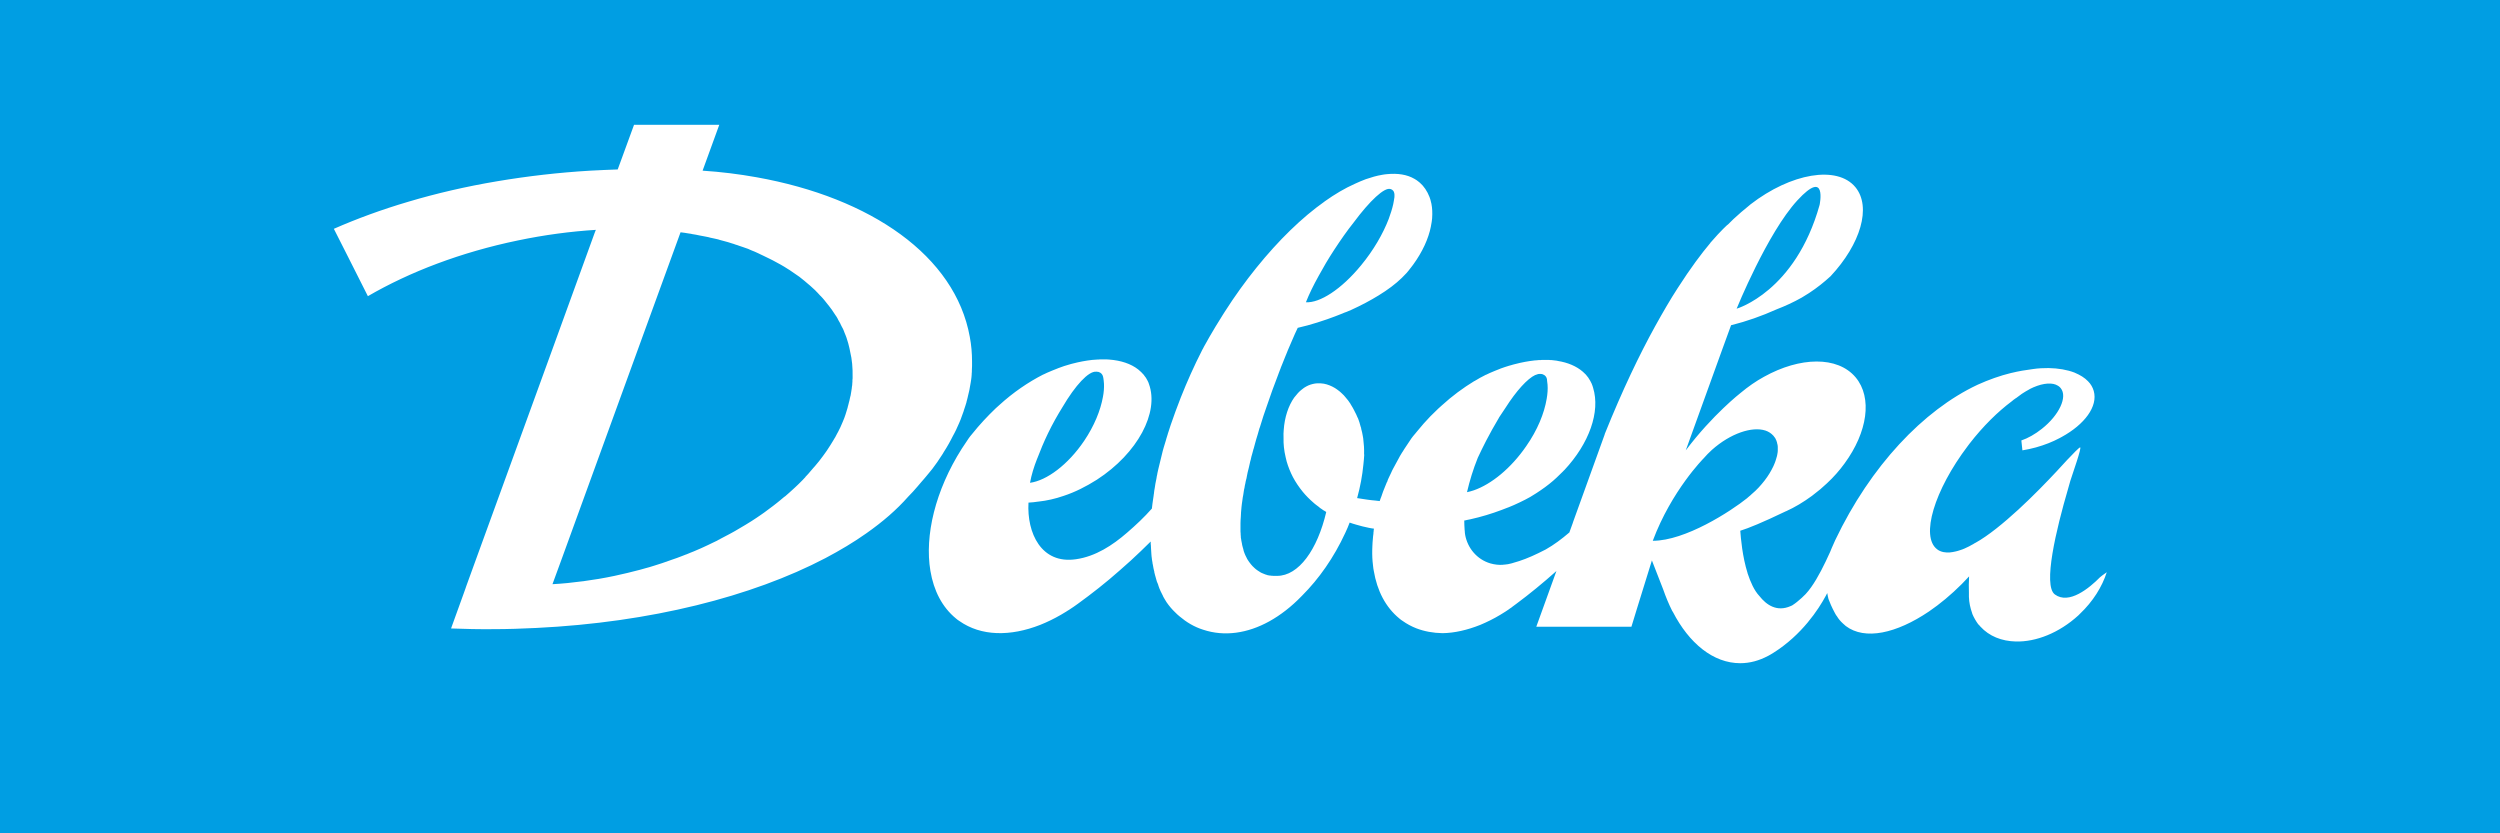 <svg xmlns="http://www.w3.org/2000/svg" xmlns:xlink="http://www.w3.org/1999/xlink" id="Ebene_1" x="0px" y="0px" viewBox="0 0 144 48" style="enable-background:new 0 0 144 48;" xml:space="preserve"><style type="text/css">	.st0{fill:#009EE3;}	.st1{clip-path:url(#SVGID_2_);fill:#FFFFFF;}</style>    <rect class="st0" width="144" height="48"></rect>    <g>	<g>		<g>			<defs>				<rect id="SVGID_1_" width="144" height="48"></rect>			</defs>            <clipPath id="SVGID_2_">				<use xlink:href="#SVGID_1_" style="overflow:visible;"></use>			</clipPath>            <path class="st1" d="M49.11,21.7c0,0.02,0,0.03,0,0.05c0,0.04,0,0.09-0.01,0.13c0,0.01,0,0.01,0,0.02v0.01c0,0.02,0,0.05,0,0.07    c0,0.04-0.01,0.08-0.01,0.12c0,0.01,0,0.01,0,0.02c0,0.05-0.01,0.11-0.02,0.16c0,0.03-0.01,0.06-0.01,0.1    c-0.01,0.06-0.02,0.12-0.03,0.19c-0.01,0.06-0.02,0.12-0.03,0.18v0.01c0,0.01,0,0.02-0.01,0.03c-0.01,0.06-0.02,0.11-0.04,0.17    c-0.01,0.07-0.03,0.14-0.05,0.21c-0.01,0.05-0.03,0.11-0.04,0.16c-0.01,0.04-0.02,0.07-0.03,0.11c0,0.02-0.01,0.03-0.01,0.05    c-0.03,0.09-0.05,0.18-0.08,0.26c-0.01,0.04-0.03,0.08-0.04,0.13c-0.02,0.07-0.05,0.13-0.07,0.2c-0.03,0.07-0.06,0.15-0.09,0.22    c-0.03,0.08-0.07,0.15-0.1,0.23c-0.03,0.07-0.06,0.14-0.1,0.21c-0.04,0.08-0.08,0.17-0.13,0.25c-0.04,0.07-0.07,0.14-0.11,0.21    c0,0.01-0.01,0.01-0.01,0.01c-0.03,0.06-0.07,0.12-0.1,0.17c-0.05,0.09-0.1,0.17-0.16,0.26c-0.04,0.06-0.07,0.11-0.11,0.17    c-0.06,0.09-0.12,0.19-0.19,0.28c-0.04,0.06-0.09,0.12-0.13,0.18c-0.14,0.2-0.3,0.39-0.46,0.58c-0.03,0.03-0.06,0.07-0.09,0.1    c-0.1,0.12-0.2,0.23-0.3,0.35c-0.05,0.06-0.1,0.11-0.16,0.17v0.01c-0.05,0.06-0.11,0.11-0.16,0.17l-0.01,0.01    c-0.04,0.04-0.08,0.08-0.12,0.12c-0.03,0.03-0.07,0.07-0.1,0.1c-0.07,0.07-0.13,0.13-0.2,0.19c-0.04,0.04-0.08,0.08-0.12,0.11    c-0.07,0.07-0.15,0.13-0.22,0.2c-0.05,0.05-0.11,0.1-0.16,0.14c-0.04,0.04-0.09,0.08-0.14,0.11c-0.06,0.05-0.12,0.1-0.18,0.15    c0,0-0.01,0-0.01,0.01c-0.07,0.06-0.14,0.11-0.21,0.17c-0.08,0.06-0.15,0.12-0.23,0.18c-0.17,0.13-0.34,0.25-0.51,0.38    c-0.07,0.05-0.13,0.09-0.2,0.14c-0.08,0.06-0.16,0.11-0.25,0.17c-0.09,0.06-0.19,0.13-0.29,0.19c-0.11,0.07-0.22,0.14-0.34,0.21    c-0.2,0.12-0.4,0.24-0.61,0.36c-0.06,0.03-0.12,0.07-0.18,0.1c-0.04,0.02-0.07,0.04-0.11,0.06c-0.05,0.03-0.11,0.06-0.17,0.09    c-0.01,0.01-0.02,0.01-0.02,0.01c-0.12,0.06-0.24,0.13-0.36,0.19c-0.01,0-0.01,0-0.01,0.01c-0.06,0.03-0.13,0.06-0.19,0.1    c-0.06,0.03-0.13,0.06-0.19,0.09c-0.1,0.05-0.21,0.1-0.31,0.15c-0.14,0.06-0.27,0.13-0.41,0.19c-0.07,0.03-0.14,0.06-0.21,0.09    c-0.14,0.06-0.27,0.12-0.41,0.17c-0.08,0.03-0.16,0.07-0.24,0.1c0,0,0,0-0.01,0c-0.08,0.03-0.15,0.06-0.23,0.09l0,0    c-0.1,0.04-0.19,0.07-0.29,0.11c-0.1,0.04-0.19,0.07-0.29,0.1c-0.09,0.03-0.18,0.07-0.28,0.1c-0.02,0.01-0.03,0.01-0.05,0.02    c0,0,0,0-0.01,0c-0.08,0.03-0.15,0.05-0.23,0.08c-0.15,0.05-0.31,0.1-0.47,0.15c-0.08,0.02-0.17,0.05-0.26,0.08    c-0.07,0.02-0.15,0.04-0.22,0.06c-0.11,0.03-0.21,0.06-0.32,0.09c-0.48,0.13-0.96,0.24-1.46,0.35c-0.61,0.13-1.21,0.23-1.81,0.31    h-0.01c-0.6,0.08-1.18,0.14-1.76,0.17l0.56-1.53L37,19.42l2.16-5.93l0.04-0.11c0.16,0.02,0.32,0.04,0.48,0.07    c0.08,0.01,0.15,0.02,0.22,0.04h0.01c0.12,0.02,0.25,0.04,0.37,0.07c0.11,0.02,0.22,0.04,0.32,0.06c0.02,0,0.04,0.01,0.05,0.01    c0.02,0,0.03,0.01,0.05,0.01c0.07,0.01,0.14,0.03,0.21,0.05c0.06,0.01,0.13,0.03,0.19,0.04c0.06,0.01,0.12,0.03,0.18,0.04    c0.06,0.01,0.12,0.03,0.18,0.05c0.09,0.02,0.17,0.05,0.26,0.07c0.07,0.02,0.14,0.04,0.22,0.06c0.07,0.02,0.14,0.04,0.22,0.07    c0.07,0.02,0.14,0.04,0.21,0.07c0.07,0.02,0.14,0.04,0.21,0.07c0.07,0.02,0.14,0.05,0.21,0.07s0.14,0.05,0.2,0.07    c0.07,0.02,0.14,0.05,0.2,0.08c0.05,0.02,0.1,0.04,0.14,0.06c0.09,0.03,0.17,0.07,0.26,0.11c0.04,0.02,0.09,0.04,0.13,0.06    c0.02,0.01,0.04,0.02,0.06,0.03c0.07,0.03,0.13,0.06,0.19,0.09c0.13,0.06,0.25,0.12,0.37,0.18c0.06,0.03,0.12,0.06,0.18,0.09    c0.3,0.16,0.6,0.32,0.87,0.5c0.06,0.03,0.11,0.07,0.17,0.11c0.11,0.07,0.21,0.14,0.32,0.22c0.05,0.04,0.1,0.07,0.16,0.11    c0.05,0.04,0.1,0.08,0.15,0.12c0.05,0.04,0.1,0.08,0.15,0.12c0.05,0.04,0.1,0.08,0.14,0.12c0.06,0.05,0.13,0.11,0.19,0.16    c0.08,0.07,0.15,0.14,0.23,0.21c0.04,0.04,0.09,0.08,0.13,0.13c0.02,0.02,0.04,0.04,0.06,0.06c0.04,0.04,0.08,0.08,0.11,0.12    c0.03,0.03,0.05,0.06,0.08,0.08c0.04,0.04,0.08,0.09,0.12,0.13s0.07,0.08,0.1,0.12c0.09,0.11,0.18,0.22,0.27,0.34    c0,0,0,0.01,0.01,0.01c0.02,0.02,0.04,0.05,0.05,0.07c0.02,0.03,0.04,0.05,0.06,0.08l0.01,0.01c0.08,0.12,0.16,0.24,0.24,0.36    c0,0,0,0.01,0.01,0.01c0.02,0.03,0.03,0.05,0.05,0.08c0.03,0.05,0.06,0.1,0.08,0.15c0,0.01,0.01,0.02,0.01,0.02    c0.04,0.06,0.07,0.13,0.11,0.19c0,0.01,0.01,0.02,0.01,0.03c0.03,0.07,0.07,0.13,0.1,0.2c0,0,0,0.01,0.01,0.01    c0.04,0.07,0.07,0.15,0.1,0.22c0,0,0,0,0,0.01c0.03,0.07,0.06,0.15,0.09,0.22c0.03,0.08,0.06,0.15,0.08,0.23    c0.02,0.08,0.05,0.16,0.07,0.23c0.02,0.08,0.04,0.16,0.06,0.24c0.01,0.03,0.01,0.06,0.02,0.09c0.01,0.05,0.02,0.1,0.03,0.15    C49.08,20.71,49.12,21.2,49.11,21.7 M53.7,27.01c0.2-0.26,0.38-0.52,0.55-0.79c0.04-0.06,0.08-0.12,0.11-0.18    c0.05-0.08,0.1-0.16,0.15-0.24s0.1-0.16,0.14-0.24s0.09-0.16,0.13-0.24c0.07-0.13,0.13-0.26,0.2-0.38    c0.03-0.06,0.06-0.12,0.09-0.18c0.06-0.13,0.12-0.27,0.18-0.4c0.02-0.04,0.03-0.08,0.05-0.12c0.03-0.07,0.06-0.14,0.08-0.21    c0.03-0.07,0.06-0.15,0.08-0.22c0.03-0.07,0.05-0.14,0.07-0.21s0.05-0.14,0.07-0.21c0.02-0.05,0.03-0.11,0.05-0.16    c0.01-0.03,0.02-0.05,0.02-0.08c0.01-0.05,0.03-0.1,0.04-0.15c0.01-0.03,0.01-0.06,0.02-0.08c0.01-0.04,0.02-0.08,0.03-0.13    c0.02-0.07,0.03-0.14,0.05-0.21c0.02-0.08,0.04-0.17,0.05-0.25c0.02-0.09,0.03-0.19,0.05-0.28c0.01-0.06,0.02-0.13,0.03-0.19    c0.01-0.06,0.01-0.11,0.02-0.16c0-0.01,0-0.02,0-0.03c0.01-0.05,0.01-0.1,0.01-0.15c0.01-0.06,0.01-0.13,0.01-0.19    c0-0.08,0.01-0.17,0.01-0.25v-0.01c0-0.08,0-0.17,0-0.25c0-0.47-0.04-0.95-0.13-1.42c-0.84-4.66-5.69-8.01-12.28-9.19    c-1-0.18-2.04-0.31-3.11-0.38l0.96-2.64h-4.91l-0.76,2.08l-0.18,0.49C35.06,9.78,34.53,9.8,34,9.83    c-1.85,0.11-3.64,0.32-5.36,0.61c-1.79,0.3-3.51,0.7-5.12,1.18c-1.53,0.45-2.97,0.98-4.29,1.56l0.8,1.58l1.16,2.3    c2.41-1.4,5.36-2.53,8.64-3.21c1.53-0.32,3.04-0.52,4.49-0.61l-0.07,0.18l-2.44,6.72l-4.51,12.4l-0.45,1.24l-0.04,0.12l-0.1,0.28    l0,0l-0.73,2.02c0.81,0.03,1.63,0.05,2.45,0.04c0.83,0,1.65-0.03,2.47-0.07c6.57-0.32,12.42-1.81,16.64-4.02l0,0    c0.85-0.45,1.64-0.92,2.36-1.43c0.94-0.66,1.75-1.36,2.41-2.11c0.19-0.19,0.37-0.39,0.54-0.59c0.08-0.09,0.16-0.18,0.23-0.27    c0.05-0.05,0.09-0.11,0.14-0.16c0.04-0.04,0.07-0.08,0.11-0.13c0.06-0.08,0.13-0.16,0.19-0.23    C53.59,27.15,53.65,27.08,53.7,27.01 M95.2,31.15c1.08-2.89,2.93-4.75,2.93-4.75l0,0c0.07-0.08,0.15-0.17,0.23-0.25    s0.17-0.16,0.25-0.24c1.07-0.95,2.31-1.36,3.08-1.11c0.18,0.06,0.33,0.16,0.45,0.29c0,0,0,0,0.01,0.01    c0.03,0.04,0.06,0.08,0.09,0.12c0.01,0.01,0.01,0.02,0.02,0.03c0.02,0.04,0.04,0.09,0.06,0.13c0.01,0.01,0.01,0.02,0.01,0.03    c0.02,0.05,0.03,0.09,0.04,0.15c0,0.01,0,0.02,0.01,0.03c0.01,0.05,0.02,0.1,0.02,0.15c0,0.01,0,0.02,0,0.03c0,0.05,0,0.1,0,0.15    c0,0.02,0,0.03,0,0.05c0,0.05-0.01,0.11-0.02,0.16c0,0.02-0.01,0.04-0.01,0.06c-0.01,0.05-0.02,0.11-0.04,0.16    c0,0.02-0.01,0.05-0.02,0.07c-0.01,0.04-0.03,0.08-0.04,0.13c-0.01,0.04-0.03,0.07-0.04,0.11c-0.02,0.04-0.03,0.08-0.05,0.12    c-0.01,0.03-0.03,0.06-0.04,0.09l0,0c-0.13,0.27-0.29,0.54-0.5,0.81s-0.45,0.54-0.74,0.78c-0.01,0.01-0.03,0.02-0.04,0.04    c-0.05,0.04-0.12,0.1-0.19,0.16c-0.01,0.01-0.02,0.02-0.03,0.03C99.68,29.46,97.07,31.15,95.2,31.15 M59.74,26.42    c0-0.01,0-0.01,0.01-0.02c0.17-0.45,0.37-0.93,0.61-1.43c0.27-0.56,0.56-1.07,0.84-1.52c0.74-1.26,1.5-2.08,1.94-2.04    c0.01,0,0.02,0,0.03,0c0.08,0,0.15,0.02,0.21,0.06l0,0c0.08,0.05,0.14,0.14,0.16,0.24c0,0.01,0,0.03,0.01,0.04    c0.02,0.11,0.03,0.23,0.04,0.36c0.01,0.23-0.01,0.49-0.06,0.75c-0.14,0.78-0.5,1.67-1.08,2.53c-0.93,1.38-2.16,2.29-3.12,2.42    C59.41,27.36,59.55,26.9,59.74,26.42 M75.94,15.92c0-0.01,0.01-0.01,0.01-0.02c0.26-0.48,0.56-0.99,0.9-1.51    c0.38-0.58,0.75-1.11,1.11-1.56c0.95-1.28,1.79-2.06,2.13-1.94c0.01,0,0.01,0,0.02,0c0.06,0.02,0.11,0.06,0.15,0.11l0,0    c0.05,0.08,0.07,0.18,0.06,0.3c0,0.01,0,0.03,0,0.05c-0.02,0.13-0.04,0.27-0.07,0.41c-0.06,0.27-0.15,0.55-0.26,0.85    c-0.33,0.86-0.88,1.81-1.59,2.67c-1.14,1.39-2.38,2.18-3.18,2.13C75.41,16.93,75.66,16.42,75.94,15.92 M85.12,26.37    c0.15-0.32,0.31-0.65,0.48-0.98c0.22-0.43,0.47-0.87,0.73-1.31c0.01-0.01,0.01-0.03,0.02-0.04c0.12-0.19,0.24-0.37,0.36-0.54    c0.63-0.99,1.27-1.69,1.72-1.9c0,0,0,0,0.01,0c0.11-0.05,0.2-0.07,0.28-0.06c0.01,0,0.02,0,0.03,0c0.08,0,0.15,0.03,0.21,0.07    l0,0c0.07,0.05,0.12,0.12,0.14,0.21l0,0c0.01,0.03,0.01,0.05,0.01,0.08v0.01c0.01,0.08,0.02,0.16,0.03,0.25    c0.02,0.25,0,0.52-0.05,0.81c-0.14,0.84-0.53,1.8-1.18,2.73c-0.88,1.28-2.01,2.19-3.01,2.54c-0.14,0.05-0.27,0.08-0.4,0.11    C84.65,27.7,84.85,27.04,85.12,26.37 M103.53,11.54c1.73-1.88,1.28,0.26,1.28,0.26c-1.4,5.01-4.78,5.98-4.78,5.98    S101.8,13.42,103.53,11.54 M120.96,33.25c-0.62,0.63-1.79,1.59-2.6,0.99c-0.7-0.51,0.08-3.76,0.76-6.08    c0.05-0.16,0.09-0.31,0.13-0.46c0.12-0.39,0.69-1.98,0.56-1.93c-0.07,0.02-0.41,0.37-0.73,0.71c-0.01,0-0.01,0.01-0.02,0.02    c-0.3,0.32-0.58,0.63-0.58,0.63c-0.57,0.61-1.37,1.44-2.22,2.22c-0.85,0.78-1.74,1.51-2.48,1.92c0,0,0,0-0.01,0    c-0.02,0.02-0.05,0.03-0.07,0.04c-0.01,0-0.01,0.01-0.01,0.01c-0.03,0.02-0.06,0.04-0.09,0.05c-0.03,0.02-0.06,0.03-0.09,0.05    s-0.06,0.03-0.09,0.05c-0.18,0.09-0.35,0.17-0.52,0.22c-0.08,0.03-0.16,0.05-0.24,0.07c-0.12,0.03-0.24,0.05-0.35,0.06    c-0.13,0.01-0.26,0-0.37-0.02c-0.14-0.03-0.26-0.08-0.36-0.16c-0.97-0.73-0.17-3.4,1.77-5.96c0.03-0.04,0.06-0.08,0.09-0.12l0,0    l0,0c0.79-1.02,1.64-1.85,2.43-2.44c0.04-0.03,0.07-0.06,0.11-0.09l0.01-0.01c0.04-0.02,0.07-0.05,0.1-0.07l0,0    c0.01-0.01,0.03-0.02,0.05-0.03c0.01-0.01,0.03-0.02,0.04-0.03l0,0c0.09-0.07,0.18-0.14,0.27-0.2c0.01-0.01,0.02-0.02,0.03-0.02    c0.04-0.03,0.07-0.05,0.11-0.07c0.03-0.02,0.06-0.03,0.08-0.05c0.08-0.05,0.16-0.09,0.23-0.13c0,0,0.01,0,0.01-0.01    c0.59-0.3,1.15-0.4,1.52-0.25c0,0,0.01,0,0.01,0.01c0.1,0.04,0.19,0.1,0.26,0.19c0.4,0.5-0.09,1.55-1.09,2.34    c-0.39,0.31-0.8,0.54-1.18,0.67l0.06,0.57c0.25-0.04,0.52-0.1,0.78-0.17c0.5-0.14,0.96-0.32,1.37-0.54    c0.03-0.02,0.06-0.03,0.09-0.05c0.01,0,0.01,0,0.02-0.01l0,0c1.32-0.72,2.1-1.76,1.85-2.65c-0.06-0.21-0.17-0.4-0.33-0.56    c-0.19-0.2-0.45-0.36-0.76-0.49c-0.01,0-0.01,0-0.02-0.01c-0.42-0.16-0.93-0.25-1.49-0.26c-0.29,0-0.6,0.01-0.92,0.06    c-0.4,0.05-0.81,0.12-1.22,0.22h-0.01c-0.65,0.16-1.3,0.39-1.94,0.68c-0.01,0-0.01,0.01-0.02,0.01c-3.1,1.46-6.14,4.66-8.18,8.94    l0,0c-0.01,0.02-0.14,0.32-0.2,0.45c-0.03,0.07-0.06,0.15-0.09,0.22c-0.08,0.18-0.17,0.37-0.26,0.56    c-0.34,0.71-0.74,1.43-1.14,1.86c-0.03,0.04-0.07,0.07-0.1,0.1c-0.09,0.09-0.18,0.18-0.26,0.24c-0.21,0.19-0.37,0.29-0.43,0.33    c-0.03,0.01-0.06,0.03-0.09,0.04c-0.79,0.35-1.39-0.06-1.8-0.58c-0.3-0.32-0.51-0.8-0.68-1.31c0-0.01,0-0.01,0-0.01    c-0.3-0.95-0.39-2.02-0.42-2.44c0.48-0.15,1.27-0.47,2.58-1.1c0.02-0.01,0.03-0.02,0.05-0.02c0.51-0.23,1.01-0.53,1.5-0.89    c0.16-0.12,0.32-0.25,0.48-0.38c0.13-0.11,0.25-0.22,0.38-0.34c0.39-0.36,0.73-0.75,1.02-1.15c1.31-1.79,1.62-3.78,0.63-4.96    c-1.04-1.23-3.2-1.18-5.27-0.03c-0.46,0.25-0.92,0.57-1.35,0.93l0,0c0,0-1.61,1.25-3.16,3.31c0.74-2.04,1.44-3.98,2.06-5.7    c0.19-0.53,0.37-1.03,0.55-1.51c0.02,0,0.03-0.01,0.05-0.01c0.83-0.21,1.7-0.51,2.59-0.91c0.47-0.18,0.95-0.4,1.43-0.67    c0.14-0.08,0.28-0.17,0.42-0.26c0.46-0.3,0.87-0.63,1.24-0.97c1.73-1.85,2.37-3.99,1.43-5.13c-1.05-1.27-3.71-0.81-6.04,0.99    c-0.03,0.02-0.05,0.04-0.07,0.06c-0.15,0.13-0.31,0.26-0.47,0.39c-0.03,0.03-0.07,0.06-0.1,0.09c-0.23,0.2-0.46,0.41-0.68,0.64    v-0.01c0,0-0.36,0.31-0.99,1.04c0,0.01-0.01,0.01-0.01,0.02c-0.49,0.58-1.13,1.43-1.88,2.6c-0.41,0.63-0.84,1.37-1.3,2.2    c-0.9,1.63-1.88,3.67-2.89,6.18c-0.01,0.02-0.02,0.05-0.02,0.07l0,0l-1.82,5.04c0,0,0,0,0,0.01l-0.21,0.58c0,0,0,0-0.01,0    c-0.42,0.36-0.87,0.7-1.35,0.97c-0.02,0.01-0.03,0.02-0.04,0.02c-0.11,0.06-0.23,0.12-0.34,0.17c-0.01,0.01-0.03,0.01-0.04,0.02    c-0.51,0.25-1,0.44-1.45,0.56c-0.01,0-0.02,0.01-0.03,0.01c-0.02,0.01-0.05,0.01-0.07,0.02c-0.14,0.04-0.27,0.06-0.39,0.07    c-0.01,0-0.01,0-0.02,0c-0.02,0-0.05,0-0.07,0.01c-0.24,0.02-0.49-0.01-0.74-0.08c-0.77-0.23-1.31-0.88-1.45-1.65v-0.01    c-0.01-0.06-0.02-0.13-0.02-0.19c0-0.02,0-0.05-0.01-0.07c0-0.01,0-0.02,0-0.03c-0.01-0.17-0.02-0.34-0.02-0.52    c0.02,0,0.04-0.01,0.07-0.01c0.03-0.01,0.06-0.01,0.08-0.02c0.07-0.01,0.14-0.03,0.2-0.04c0.63-0.14,1.22-0.32,1.78-0.53    c0.13-0.05,0.26-0.1,0.39-0.15c0.01,0,0.02-0.01,0.03-0.01c0.11-0.04,0.21-0.09,0.31-0.13c0.22-0.1,0.44-0.2,0.65-0.31    c0.2-0.1,0.39-0.21,0.57-0.33c0.03-0.02,0.05-0.03,0.08-0.05c0.34-0.22,0.66-0.45,0.96-0.71c0.07-0.06,0.13-0.12,0.2-0.18    c0.13-0.12,0.25-0.24,0.37-0.36c0.03-0.03,0.05-0.06,0.08-0.08c1.42-1.52,2.08-3.35,1.65-4.74c-0.02-0.08-0.05-0.15-0.08-0.23    c-0.05-0.11-0.11-0.22-0.18-0.32c0-0.01-0.01-0.01-0.01-0.02c-0.09-0.13-0.2-0.25-0.32-0.35c-0.37-0.32-0.87-0.53-1.44-0.62    c-0.01,0-0.02,0-0.03-0.01c-0.02,0-0.05-0.01-0.07-0.01c-0.09-0.01-0.17-0.02-0.26-0.03h-0.01c-0.01,0-0.01,0-0.02,0    c-0.04,0-0.08,0-0.12-0.01c-0.03,0-0.06,0-0.08,0c-0.04,0-0.07,0-0.11,0s-0.08,0-0.11,0c-0.01,0-0.02,0-0.04,0    c-0.05,0-0.1,0-0.15,0.01c-0.02,0-0.04,0-0.06,0c-0.01,0-0.01,0-0.02,0c-0.03,0-0.07,0-0.11,0.01l0,0c-0.05,0-0.1,0.01-0.15,0.01    l0,0c-0.36,0.04-0.74,0.11-1.12,0.21c-0.03,0.01-0.05,0.01-0.08,0.02C87.17,21,87.14,21,87.12,21.01c-0.01,0-0.02,0.01-0.03,0.01    c-0.06,0.02-0.12,0.03-0.18,0.05c-0.16,0.05-0.32,0.1-0.48,0.16c-0.01,0-0.01,0-0.02,0.01c-0.2,0.08-0.41,0.16-0.61,0.25    c-0.01,0-0.01,0.01-0.02,0.01c-0.06,0.03-0.13,0.06-0.19,0.09h-0.01c-0.22,0.11-0.44,0.23-0.65,0.36c0,0,0,0-0.01,0    c-0.64,0.39-1.28,0.86-1.88,1.41c-0.07,0.06-0.14,0.12-0.2,0.18l0,0c-0.15,0.14-0.3,0.29-0.45,0.44    c-0.26,0.27-0.52,0.56-0.76,0.86c-0.05,0.06-0.09,0.11-0.14,0.17l-0.01,0.01c-0.02,0.02-0.03,0.04-0.05,0.06    c-0.01,0.02-0.03,0.04-0.05,0.06c-0.03,0.04-0.06,0.08-0.09,0.12c-0.14,0.2-0.27,0.4-0.4,0.6c-0.03,0.04-0.06,0.09-0.08,0.13    c-0.02,0.03-0.04,0.06-0.06,0.09c-0.01,0.01-0.02,0.03-0.03,0.05c-0.03,0.05-0.06,0.1-0.09,0.15c-0.01,0.01-0.02,0.03-0.02,0.04    c-0.04,0.07-0.08,0.15-0.12,0.22s-0.08,0.14-0.12,0.22c0,0.01-0.01,0.01-0.01,0.02c-0.04,0.08-0.08,0.15-0.12,0.22    c-0.04,0.08-0.08,0.15-0.11,0.23l0,0c-0.04,0.08-0.07,0.15-0.11,0.23c-0.02,0.05-0.05,0.1-0.07,0.15    c-0.01,0.03-0.02,0.05-0.03,0.08c0,0,0,0,0,0.01c-0.01,0.03-0.02,0.06-0.04,0.08c-0.05,0.11-0.09,0.21-0.13,0.32    c0,0.01-0.01,0.02-0.01,0.03c-0.01,0.01-0.01,0.03-0.02,0.04c0,0.01-0.01,0.02-0.01,0.03c-0.01,0.03-0.03,0.07-0.04,0.1    c-0.02,0.06-0.04,0.11-0.06,0.17c-0.01,0.03-0.02,0.06-0.03,0.09s-0.02,0.05-0.03,0.08c0,0.01,0,0.02-0.01,0.02    c-0.02,0.06-0.04,0.11-0.06,0.17c0,0.01-0.01,0.02-0.01,0.03h-0.01c-0.09-0.01-0.17-0.02-0.26-0.03    c-0.15-0.01-0.29-0.03-0.44-0.05c-0.07-0.01-0.13-0.02-0.2-0.03c-0.13-0.02-0.26-0.04-0.39-0.06c0.18-0.65,0.3-1.3,0.36-1.93    c0.02-0.19,0.04-0.39,0.05-0.58h-0.01c0.01-0.3-0.01-0.62-0.05-0.93c-0.01-0.06-0.02-0.11-0.03-0.17    c-0.02-0.11-0.04-0.22-0.07-0.32c-0.01-0.03-0.02-0.06-0.02-0.1c0-0.02-0.01-0.04-0.02-0.06c0-0.01,0-0.02-0.01-0.03    c-0.01-0.04-0.02-0.08-0.03-0.11c-0.01-0.02-0.01-0.05-0.02-0.07l0,0c-0.01-0.02-0.01-0.05-0.02-0.07    c-0.02-0.06-0.04-0.11-0.06-0.17c-0.01-0.04-0.03-0.08-0.05-0.11c-0.01-0.02-0.02-0.04-0.03-0.07c-0.03-0.07-0.06-0.14-0.1-0.21    c-0.02-0.05-0.05-0.09-0.07-0.14c-0.02-0.04-0.05-0.09-0.07-0.13c-0.03-0.05-0.06-0.1-0.09-0.15c-0.01-0.02-0.03-0.04-0.04-0.07    c-0.01-0.02-0.02-0.03-0.03-0.05c-0.02-0.03-0.04-0.06-0.06-0.08c0-0.01-0.01-0.01-0.01-0.02c-0.04-0.05-0.07-0.1-0.11-0.14    c-0.03-0.04-0.07-0.08-0.1-0.12c-0.02-0.02-0.04-0.05-0.06-0.07s-0.04-0.05-0.07-0.07c-0.02-0.02-0.03-0.03-0.05-0.05    c-0.04-0.04-0.08-0.08-0.12-0.11c-0.03-0.03-0.06-0.05-0.09-0.07s-0.05-0.04-0.08-0.06c-0.04-0.03-0.08-0.05-0.12-0.08l0,0    c-0.2-0.12-0.42-0.21-0.64-0.25c-0.13-0.02-0.26-0.03-0.39-0.02c-0.04,0-0.07,0.01-0.11,0.01c-0.18,0.03-0.35,0.08-0.51,0.17    c-0.09,0.05-0.17,0.1-0.25,0.17c-0.16,0.12-0.3,0.28-0.43,0.45c0,0,0,0.01-0.01,0.01c-0.34,0.48-0.56,1.14-0.61,1.88l0,0    c-0.01,0.14-0.02,0.28-0.01,0.43v0.01c-0.01,0.37,0.03,0.74,0.12,1.12c0.02,0.08,0.04,0.17,0.06,0.25    c0.09,0.31,0.21,0.61,0.36,0.9c0.16,0.3,0.35,0.58,0.57,0.85c0.18,0.22,0.39,0.43,0.61,0.62c0.06,0.05,0.11,0.1,0.17,0.14    c0.05,0.04,0.11,0.08,0.16,0.12l0.01,0.01c0.01,0,0.01,0.01,0.02,0.02c0,0,0,0,0.01,0.01c0.04,0.03,0.08,0.06,0.12,0.08    c0.02,0.02,0.04,0.03,0.07,0.05c0.02,0.01,0.04,0.03,0.07,0.04c0.04,0.03,0.07,0.05,0.11,0.07c-0.51,2.18-1.59,3.68-2.83,3.68    c-0.02,0-0.03,0-0.05,0c-0.05,0-0.11,0-0.16,0c-0.04,0-0.07-0.01-0.11-0.01c-0.01,0-0.02,0-0.03,0    c-0.03-0.01-0.06-0.01-0.09-0.01c-0.02,0-0.03-0.01-0.05-0.01c-0.02,0-0.04-0.01-0.06-0.01c-0.01,0-0.02-0.01-0.02-0.01    c-0.03-0.01-0.07-0.02-0.1-0.03c-0.05-0.02-0.1-0.04-0.15-0.06c-0.02-0.01-0.05-0.02-0.07-0.03c-0.03-0.01-0.06-0.03-0.09-0.05    c-0.04-0.02-0.08-0.05-0.11-0.07c-0.02-0.01-0.04-0.03-0.06-0.04c-0.03-0.02-0.05-0.04-0.08-0.06c-0.03-0.03-0.06-0.05-0.09-0.08    c-0.01-0.01-0.03-0.03-0.04-0.04c-0.03-0.02-0.05-0.05-0.08-0.08c-0.02-0.03-0.05-0.05-0.07-0.08l0,0    c-0.01-0.01-0.02-0.02-0.03-0.04c-0.02-0.03-0.05-0.06-0.07-0.09l0,0c-0.03-0.04-0.06-0.08-0.08-0.12    c-0.03-0.04-0.05-0.09-0.07-0.13c-0.02-0.03-0.04-0.07-0.05-0.1c-0.01-0.01-0.01-0.03-0.02-0.04c-0.02-0.04-0.03-0.08-0.05-0.12    c-0.03-0.08-0.06-0.16-0.07-0.24c-0.01-0.03-0.02-0.07-0.03-0.1s-0.01-0.06-0.02-0.08c-0.01-0.03-0.02-0.07-0.02-0.1    c-0.01-0.03-0.01-0.07-0.02-0.1c0-0.02-0.01-0.03-0.01-0.05l0,0c0-0.02-0.01-0.04-0.01-0.05c0-0.02-0.01-0.04-0.01-0.06    s0-0.04-0.01-0.06c0-0.02-0.01-0.04-0.01-0.06s0-0.04,0-0.05c0-0.04-0.01-0.08-0.01-0.12l0,0c0-0.02,0-0.03,0-0.05    c0-0.04-0.01-0.08-0.01-0.13c0-0.01,0-0.02,0-0.03c0-0.02,0-0.04,0-0.06c0-0.05,0-0.1,0-0.15v-0.05c0-0.06,0-0.12,0-0.18    c0-0.12,0.01-0.25,0.02-0.38v-0.01c0-0.06,0.01-0.13,0.01-0.19v-0.01c0-0.01,0-0.01,0-0.02c0.01-0.11,0.02-0.22,0.03-0.34    c0.01-0.06,0.01-0.11,0.02-0.17c0.01-0.07,0.02-0.14,0.03-0.21c0.01-0.1,0.03-0.21,0.05-0.31c0.01-0.06,0.02-0.13,0.03-0.2    s0.02-0.13,0.04-0.2c0.01-0.09,0.03-0.17,0.05-0.26c0.01-0.08,0.03-0.15,0.05-0.23c0-0.01,0-0.02,0.01-0.03    c0.01-0.07,0.03-0.14,0.04-0.21c0.02-0.1,0.04-0.21,0.07-0.31c0.01-0.04,0.02-0.08,0.03-0.12c0.02-0.07,0.03-0.14,0.05-0.22    c0.02-0.09,0.04-0.19,0.07-0.28c0-0.01,0-0.01,0-0.01c0.02-0.09,0.04-0.18,0.07-0.27c0.02-0.09,0.04-0.17,0.07-0.26    c0-0.02,0.01-0.04,0.02-0.06c0.02-0.08,0.05-0.17,0.07-0.26c0.05-0.18,0.1-0.37,0.16-0.55c0.03-0.09,0.06-0.19,0.08-0.28    c0.01-0.05,0.03-0.1,0.05-0.15c0.03-0.11,0.06-0.21,0.1-0.32c0.03-0.11,0.07-0.22,0.1-0.32s0.06-0.19,0.1-0.29s0.07-0.2,0.1-0.29    c0.2-0.6,0.42-1.2,0.66-1.82c0-0.01,0.01-0.02,0.01-0.03c0.03-0.09,0.07-0.18,0.1-0.26c0.01-0.02,0.01-0.03,0.02-0.05    c0.01-0.02,0.01-0.04,0.02-0.06c0.02-0.06,0.04-0.11,0.07-0.17c0.06-0.15,0.12-0.3,0.18-0.45c0.02-0.06,0.05-0.11,0.07-0.17l0,0    l0,0c0.03-0.07,0.05-0.13,0.08-0.2c0.08-0.2,0.17-0.39,0.25-0.58c0.1-0.24,0.21-0.48,0.32-0.71h0.01    c0.18-0.04,0.37-0.09,0.56-0.14c0.37-0.1,0.74-0.22,1.12-0.35c0.31-0.11,0.61-0.22,0.9-0.34c0.03-0.01,0.06-0.03,0.09-0.04    c0.01,0,0.02-0.01,0.03-0.01c0.04-0.01,0.07-0.03,0.11-0.04c0.08-0.04,0.17-0.07,0.26-0.11c0.57-0.26,1.1-0.54,1.57-0.83    c0.54-0.33,0.99-0.67,1.34-1.01c0.2-0.19,0.36-0.37,0.49-0.55c0,0,0,0,0.01-0.01c0.05-0.07,0.1-0.14,0.16-0.21    c0.53-0.73,0.88-1.49,1.02-2.2c0,0,0,0,0-0.01c0.01-0.04,0.01-0.08,0.02-0.11c0.02-0.09,0.03-0.18,0.04-0.26c0,0,0,0,0-0.01    c0-0.03,0.01-0.06,0.01-0.08v-0.01c0.02-0.29,0.01-0.56-0.04-0.82c0-0.02-0.01-0.05-0.02-0.08c-0.02-0.1-0.05-0.21-0.09-0.31    c-0.13-0.34-0.33-0.63-0.55-0.82c-0.02-0.02-0.04-0.03-0.06-0.05c-0.08-0.07-0.17-0.13-0.26-0.18c-0.43-0.25-0.97-0.33-1.58-0.27    c-0.1,0.01-0.19,0.02-0.29,0.04l0,0c-0.3,0.05-0.61,0.14-0.93,0.25c-0.21,0.08-0.43,0.17-0.64,0.27    c-0.56,0.25-1.14,0.59-1.73,1.01c0,0-0.01,0-0.01,0.01c-1.3,0.92-2.64,2.22-3.93,3.82c-0.62,0.77-1.23,1.61-1.81,2.52    c-0.08,0.13-0.17,0.26-0.25,0.4c-0.09,0.15-0.19,0.3-0.28,0.45c-0.23,0.38-0.46,0.78-0.68,1.18c-0.01,0.02-0.02,0.04-0.03,0.06    c-0.01,0.01-0.02,0.03-0.02,0.04c-0.01,0.02-0.03,0.04-0.04,0.07c-0.47,0.92-0.88,1.84-1.24,2.75c-0.21,0.53-0.4,1.06-0.58,1.58    l0,0c-0.04,0.13-0.08,0.25-0.12,0.37c-0.01,0.04-0.03,0.08-0.04,0.12c0,0.01-0.01,0.03-0.01,0.04c-0.03,0.1-0.06,0.19-0.09,0.29    v0.01c-0.05,0.16-0.09,0.31-0.14,0.46c-0.04,0.14-0.08,0.28-0.11,0.42c-0.07,0.28-0.14,0.55-0.2,0.82    c-0.02,0.09-0.04,0.18-0.06,0.27c0,0.01,0,0.01,0,0.02c-0.02,0.09-0.04,0.17-0.05,0.26c-0.02,0.1-0.04,0.2-0.06,0.3    c-0.01,0.09-0.03,0.17-0.04,0.26c-0.02,0.09-0.03,0.17-0.04,0.26c0,0,0,0.01,0,0.02c-0.01,0.04-0.01,0.08-0.02,0.12    c0,0.01,0,0.01,0,0.02c-0.01,0.07-0.02,0.13-0.03,0.2c-0.03,0.18-0.05,0.36-0.07,0.53c0,0.01,0,0.01,0,0.02    c-0.44,0.5-0.92,0.95-1.43,1.39c-0.84,0.73-1.82,1.37-2.94,1.53c-2.01,0.3-2.84-1.52-2.74-3.26c0.19-0.01,0.38-0.03,0.57-0.06    c0,0,0,0,0.01,0c0.47-0.05,0.96-0.16,1.45-0.33c0.64-0.21,1.28-0.53,1.91-0.93c2.36-1.53,3.59-3.88,3-5.51    c-0.02-0.07-0.05-0.14-0.09-0.21c-0.05-0.1-0.11-0.2-0.19-0.29c0-0.01-0.01-0.01-0.01-0.02c-0.1-0.12-0.21-0.22-0.33-0.32    c-0.42-0.33-1-0.52-1.67-0.57c-0.05,0-0.1-0.01-0.15-0.01c-0.03,0-0.06,0-0.08,0c-0.03,0-0.07,0-0.11,0s-0.07,0-0.11,0    c-0.06,0-0.13,0-0.19,0.01c-0.02,0-0.04,0-0.06,0c-0.09,0.01-0.18,0.01-0.28,0.02l0,0c-0.36,0.04-0.74,0.11-1.12,0.21    c-0.03,0.01-0.05,0.01-0.08,0.02c-0.02,0.01-0.05,0.01-0.07,0.02c-0.23,0.06-0.46,0.14-0.7,0.23c-0.01,0-0.01,0-0.02,0.01    c-0.2,0.08-0.41,0.16-0.61,0.25c-0.01,0-0.01,0.01-0.02,0.01c-0.06,0.03-0.13,0.06-0.19,0.09h-0.01    c-0.86,0.44-1.73,1.03-2.54,1.77c-0.07,0.06-0.13,0.12-0.2,0.18l0,0c-0.47,0.45-0.93,0.94-1.36,1.48    c-0.02,0.02-0.03,0.04-0.05,0.06c-0.02,0.02-0.03,0.04-0.05,0.06c-0.03,0.04-0.06,0.08-0.09,0.12c-0.14,0.2-0.27,0.4-0.4,0.6    c-1.53,2.41-2.15,5.01-1.81,7.04c0.19,1.14,0.68,2.1,1.48,2.75c0.06,0.05,0.12,0.1,0.19,0.14c1.25,0.88,2.93,0.9,4.66,0.22    c0.4-0.16,0.79-0.35,1.19-0.58c0.1-0.06,0.2-0.12,0.3-0.18c0.05-0.03,0.1-0.07,0.16-0.1c0.04-0.03,0.08-0.05,0.12-0.08    c0.05-0.03,0.1-0.06,0.15-0.1c0.08-0.06,0.16-0.11,0.24-0.17c0.8-0.58,1.62-1.22,2.42-1.93c0.21-0.19,0.42-0.37,0.63-0.56    c0.4-0.37,0.78-0.73,1.15-1.1l0,0c0,0.03,0,0.06,0,0.08c0,0.05,0,0.09,0.01,0.14c0,0.07,0.01,0.14,0.01,0.21    c0,0.05,0.01,0.1,0.01,0.15c0,0.05,0.01,0.1,0.01,0.16c0,0.04,0.01,0.08,0.01,0.12c0,0.02,0.01,0.04,0.01,0.07    c0.01,0.09,0.02,0.18,0.04,0.27c0,0.04,0.01,0.08,0.02,0.12c0.01,0.08,0.03,0.15,0.04,0.22c0.01,0.04,0.02,0.09,0.03,0.13    c0,0.01,0.01,0.02,0.01,0.04c0.01,0.02,0.01,0.04,0.01,0.07c0.01,0.04,0.02,0.07,0.03,0.11c0,0.01,0,0.01,0,0.01    c0.01,0.05,0.02,0.09,0.04,0.14c0.02,0.06,0.03,0.12,0.05,0.18c0.02,0.06,0.03,0.12,0.06,0.17c0,0.01,0,0.01,0.01,0.02    c0.02,0.05,0.04,0.1,0.05,0.15c0.01,0.04,0.03,0.08,0.04,0.11s0.02,0.05,0.03,0.08c0,0,0,0.01,0.01,0.01    c0.01,0.03,0.02,0.05,0.03,0.08c0,0.01,0.01,0.02,0.01,0.02c0.01,0.03,0.03,0.07,0.05,0.1c0.01,0.02,0.02,0.04,0.03,0.06    s0.03,0.05,0.04,0.08c0.01,0.01,0.01,0.03,0.02,0.04c0,0.01,0.01,0.02,0.01,0.03c0.03,0.05,0.05,0.09,0.08,0.14    c0.04,0.06,0.07,0.12,0.11,0.18c0.01,0.01,0.01,0.02,0.02,0.03c0.14,0.2,0.3,0.39,0.47,0.55l0.01,0.01    c0.08,0.08,0.16,0.16,0.25,0.23l0,0c0.4,0.34,0.85,0.61,1.36,0.77c1.23,0.41,2.56,0.21,3.81-0.48c0.65-0.36,1.28-0.85,1.86-1.45    c0.01-0.01,0.02-0.02,0.03-0.03c0.97-0.97,1.83-2.19,2.49-3.62c0.09-0.2,0.18-0.39,0.25-0.59c0.13,0.04,0.25,0.09,0.38,0.12    c0.23,0.07,0.47,0.13,0.72,0.18c0.1,0.02,0.2,0.04,0.3,0.05l0,0c-0.01,0.06-0.02,0.11-0.02,0.17c-0.01,0.04-0.01,0.08-0.01,0.12    c-0.01,0.05-0.01,0.1-0.02,0.15c-0.01,0.12-0.02,0.24-0.03,0.35c0,0.07-0.01,0.13-0.01,0.2c-0.01,0.16-0.01,0.31-0.01,0.46l0,0    c0,0.15,0.01,0.29,0.02,0.43c0.01,0.09,0.02,0.19,0.03,0.28s0.02,0.18,0.04,0.27c0.19,1.14,0.68,2.1,1.48,2.75    c0.06,0.05,0.12,0.1,0.19,0.14c0.24,0.17,0.5,0.31,0.78,0.42c0.47,0.18,0.97,0.27,1.51,0.28c0.69-0.01,1.43-0.18,2.18-0.48    c0.38-0.16,0.77-0.35,1.15-0.58c0.1-0.06,0.19-0.12,0.29-0.18c0.05-0.03,0.1-0.07,0.15-0.1c0.04-0.03,0.08-0.05,0.11-0.08    c0.05-0.03,0.1-0.06,0.14-0.1c0.08-0.06,0.15-0.11,0.23-0.17c0.38-0.28,0.76-0.58,1.14-0.89c0.39-0.32,0.78-0.65,1.17-1    l-1.16,3.21h2.75l0,0h2.73c0,0,0.48-1.58,1.18-3.82c0.18,0.46,0.42,1.08,0.65,1.67c0.15,0.43,0.32,0.84,0.51,1.22    c0,0.01,0.01,0.01,0.01,0.02c0.01,0.01,0.01,0.02,0.02,0.03c0.01,0.01,0.01,0.02,0.02,0.03c0.93,1.8,2.32,2.95,3.88,2.95    c0.56,0,1.09-0.15,1.6-0.42c0.01,0,0.01-0.01,0.02-0.01c0.1-0.05,0.19-0.11,0.29-0.17c1.64-1.03,2.6-2.51,3.01-3.27    c0.03-0.06,0.06-0.12,0.09-0.17c0.02,0.11,0.04,0.23,0.07,0.34l0,0c0.07,0.19,0.19,0.48,0.37,0.81c0.07,0.13,0.1,0.18,0.09,0.14    c0.01,0.02,0.02,0.03,0.03,0.05c0.09,0.15,0.2,0.28,0.33,0.4c0.06,0.06,0.12,0.11,0.18,0.16c1.1,0.83,2.91,0.43,4.79-0.84    c0.63-0.43,1.27-0.96,1.89-1.58c0.14-0.14,0.28-0.29,0.42-0.44c-0.02,0.33-0.02,0.64-0.01,0.93c0,0.06,0,0.13,0,0.19v0.02    c0,0.01,0,0.03,0,0.04c0.01,0.33,0.08,0.64,0.18,0.92c0.01,0.02,0.01,0.05,0.02,0.07c0.09,0.21,0.2,0.4,0.33,0.58    c0.02,0.02,0.05,0.05,0.07,0.07s0.04,0.05,0.06,0.07c0.51,0.56,1.23,0.84,2.04,0.86c1.16,0.03,2.49-0.49,3.6-1.5    c0.03-0.03,0.06-0.06,0.09-0.09c0.76-0.72,1.28-1.56,1.55-2.4C121.14,33.1,121.05,33.18,120.96,33.25"></path>		</g>	</g></g></svg>